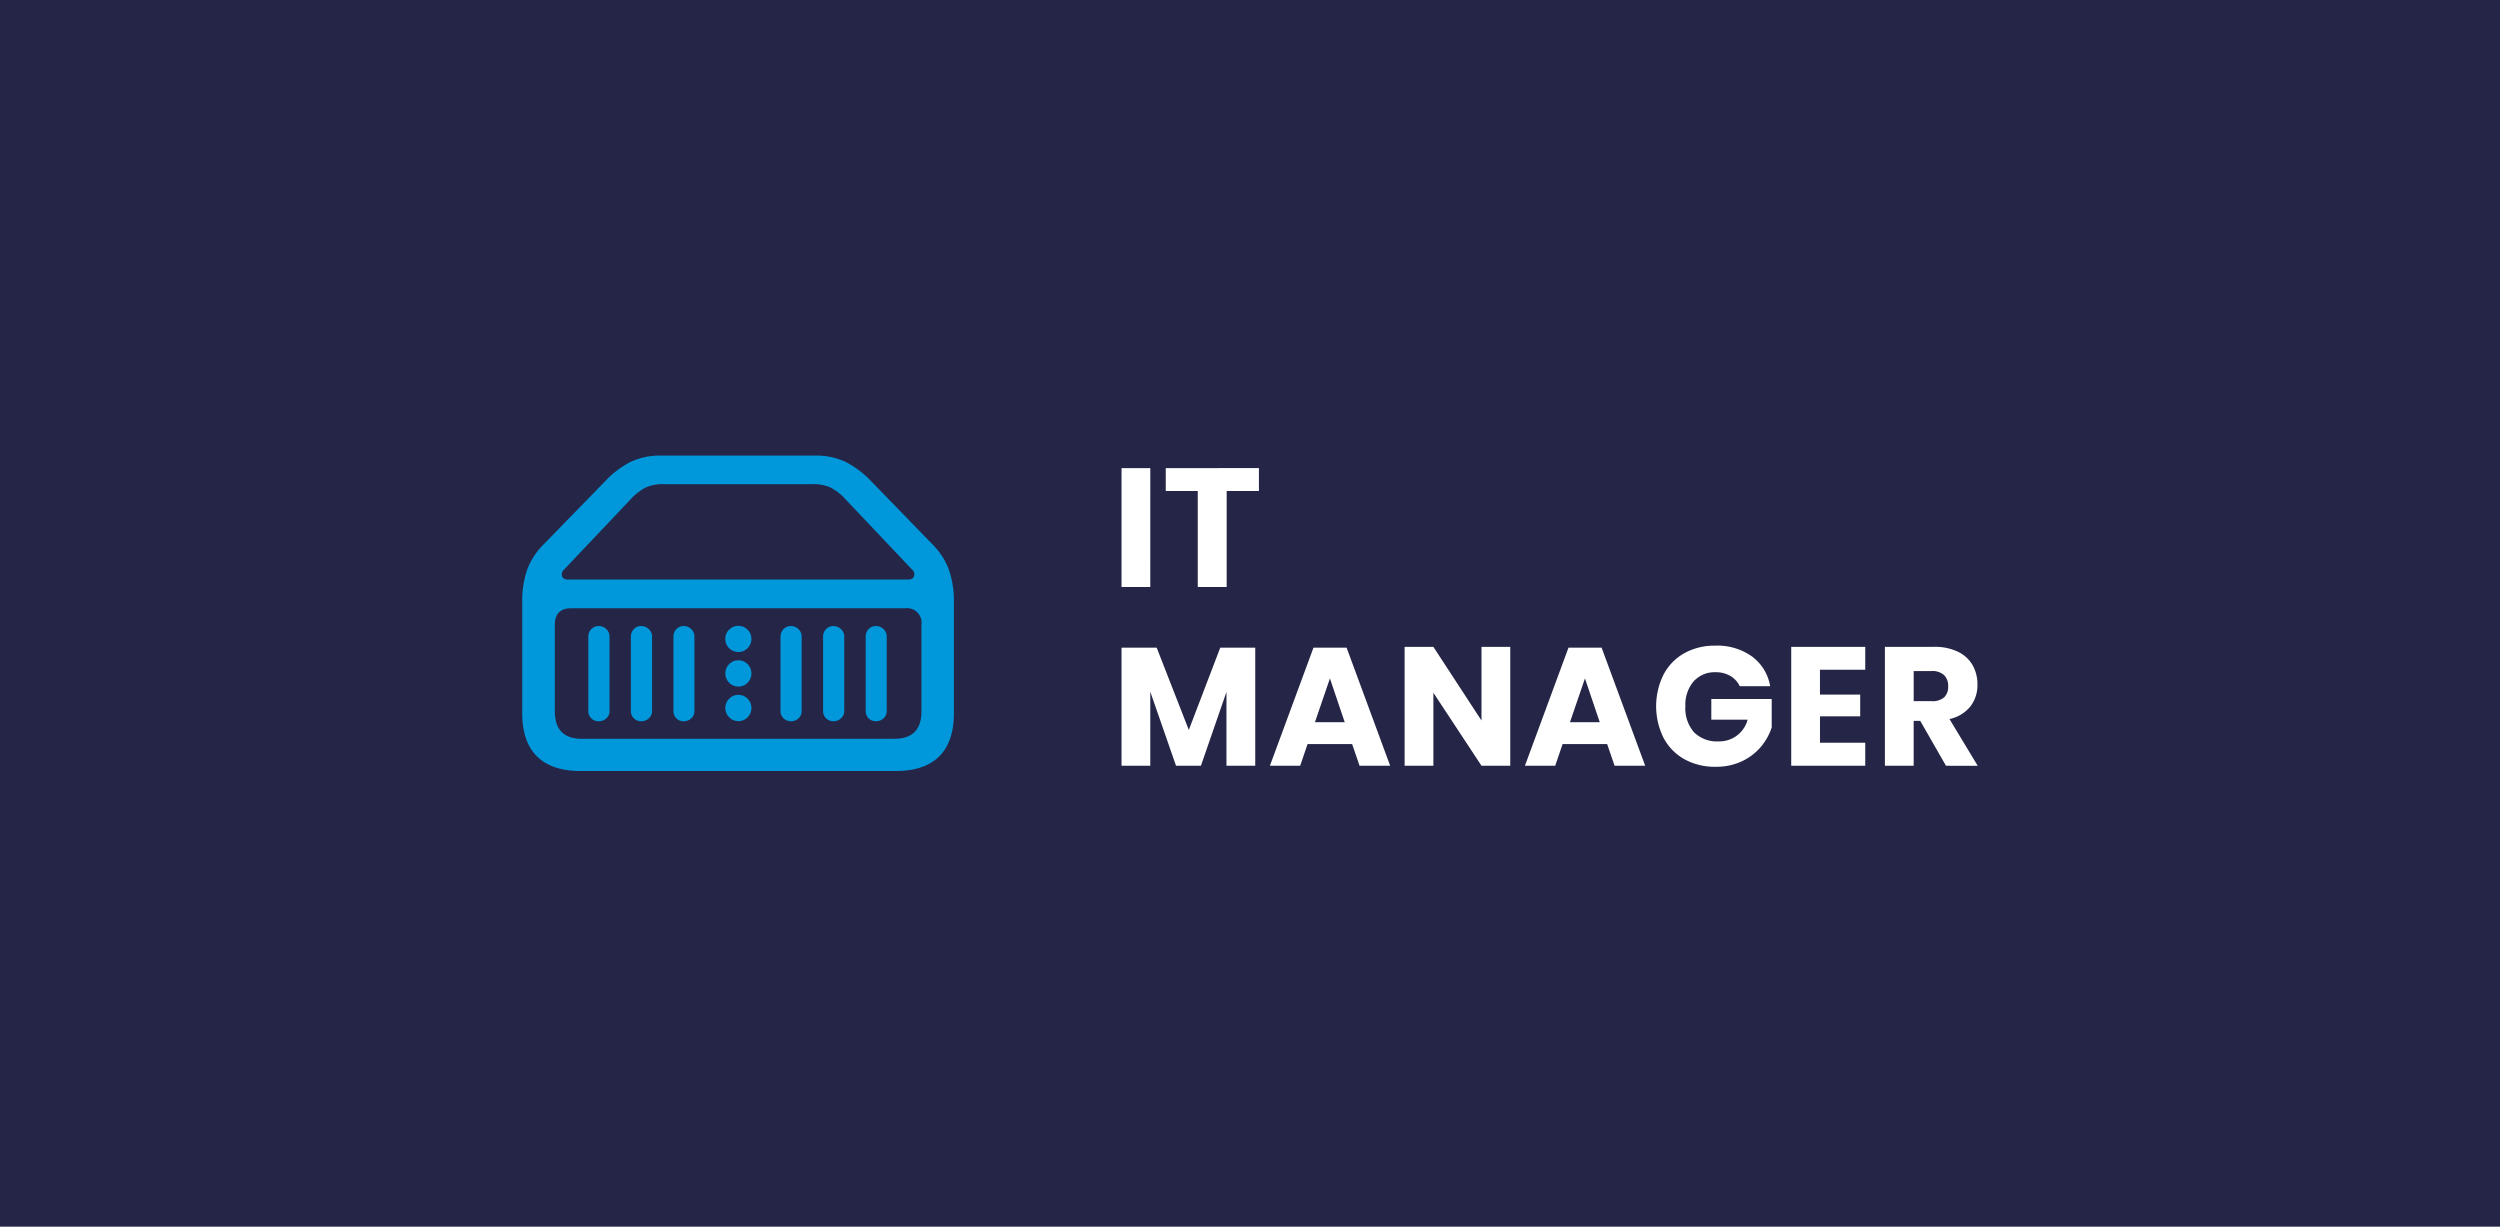 <svg id="IT_Manager" data-name="IT Manager" xmlns="http://www.w3.org/2000/svg" xmlns:xlink="http://www.w3.org/1999/xlink" width="428" height="210" viewBox="0 0 428 210">
  <defs>
    <clipPath id="clip-path">
      <rect id="Rettangolo_94" data-name="Rettangolo 94" width="249.185" height="54.004" transform="translate(0 0)" fill="none"/>
    </clipPath>
  </defs>
  <rect id="Rettangolo_81" data-name="Rettangolo 81" width="428" height="210" fill="#252647"/>
  <g id="Raggruppa_283" data-name="Raggruppa 283" transform="translate(89.407 77.998)">
    <g id="Raggruppa_282" data-name="Raggruppa 282" clip-path="url(#clip-path)">
      <path id="Tracciato_764" data-name="Tracciato 764" d="M107.522,22.5H102.6V2.142h4.925Zm18.6-20.361V6.059H120.6V22.5h-4.95V6.059h-5.479V2.143Zm-.63,30.744V53.1h-4.928V40.461L116.19,53.1h-4.262l-4.406-12.672V53.1H102.6V32.887h6.019l5.5,14.083L119.5,32.887Zm16.586,16.5H134.45L133.182,53.1H128l7.46-20.217h5.67L148.59,53.1h-5.241Zm-1.268-3.744-2.534-7.488-2.563,7.488Zm28.34,7.459h-4.925l-8.237-12.5V53.1h-4.925V32.743h4.925l8.237,12.614V32.743h4.925Zm16.588-3.715H178.11L176.843,53.1h-5.184l7.459-20.217h5.67l7.46,20.217H187.01Zm-1.267-3.744-2.534-7.488-2.563,7.488Zm19.786-13.1a10.167,10.167,0,0,1,6.307,1.872,7.977,7.977,0,0,1,3.082,5.069h-5.213a4.022,4.022,0,0,0-1.584-1.743,4.847,4.847,0,0,0-2.563-.648,4.793,4.793,0,0,0-3.744,1.57,6.121,6.121,0,0,0-1.412,4.248,6.218,6.218,0,0,0,1.484,4.464,5.551,5.551,0,0,0,4.219,1.555,4.987,4.987,0,0,0,4.95-3.715H203.57V41.674h10.339v4.86a9.932,9.932,0,0,1-1.843,3.312,9.5,9.5,0,0,1-3.24,2.477,10.267,10.267,0,0,1-4.508.95,10.7,10.7,0,0,1-5.385-1.31,8.973,8.973,0,0,1-3.557-3.672,12.2,12.2,0,0,1,0-10.771,9,9,0,0,1,3.542-3.672,10.562,10.562,0,0,1,5.343-1.307m17.91,4.118v4.263h6.887v3.715h-6.884v4.522h7.748V53.1H217.25V32.743h12.672v3.916ZM243.746,53.1l-4.41-7.689h-1.124V53.1h-4.924V32.743H241.7a9.083,9.083,0,0,1,4.09.835,5.759,5.759,0,0,1,2.505,2.289,6.566,6.566,0,0,1,.836,3.33A5.918,5.918,0,0,1,247.9,42.97a6.256,6.256,0,0,1-3.557,2.131l4.838,8.01Zm-5.53-11.059h3.053a3.076,3.076,0,0,0,2.16-.648,2.5,2.5,0,0,0,.691-1.915,2.539,2.539,0,0,0-.706-1.9,2.953,2.953,0,0,0-2.145-.691h-3.053Z" fill="#fff"/>
      <path id="Tracciato_765" data-name="Tracciato 765" d="M10.015,54q-4.956,0-7.484-2.5T0,44.111V25.128a16.368,16.368,0,0,1,.851-5.617A12.15,12.15,0,0,1,3.68,15.182l10.4-10.671a16.247,16.247,0,0,1,4.482-3.442A11.976,11.976,0,0,1,23.832,0H50.068a11.962,11.962,0,0,1,5.271,1.065,16.662,16.662,0,0,1,4.513,3.442L70.223,15.182a12.1,12.1,0,0,1,2.813,4.334,16.336,16.336,0,0,1,.861,5.611V44.111q0,4.9-2.527,7.4T63.886,54Zm.18-5.518H63.7q4.646,0,4.645-4.708V28.965a2.481,2.481,0,0,0-2.79-2.824H8.342q-2.762,0-2.762,2.824V43.778q0,4.708,4.616,4.708ZM7.836,21.216h58.23q.81,0,1.009-.57a.99.99,0,0,0-.262-1.06L55.362,7.5A9.013,9.013,0,0,0,52.8,5.475a7.009,7.009,0,0,0-3.043-.583H24.14a6.908,6.908,0,0,0-3.027.583A9.548,9.548,0,0,0,18.538,7.5L7.089,19.59a.99.99,0,0,0-.262,1.06q.2.57,1.01.57Zm5.26,24.27a1.747,1.747,0,0,1-1.267-.5,1.68,1.68,0,0,1-.515-1.254V30.99a1.765,1.765,0,0,1,.515-1.279,1.7,1.7,0,0,1,1.267-.529,1.8,1.8,0,0,1,1.3.529,1.715,1.715,0,0,1,.545,1.279V43.73a1.628,1.628,0,0,1-.545,1.254,1.855,1.855,0,0,1-1.3.5m7.257,0a1.713,1.713,0,0,1-1.238-.5A1.68,1.68,0,0,1,18.6,43.73V30.99a1.773,1.773,0,0,1,.515-1.279,1.663,1.663,0,0,1,1.238-.529,1.849,1.849,0,0,1,1.312.529,1.7,1.7,0,0,1,.559,1.279V43.73a1.614,1.614,0,0,1-.559,1.254,1.907,1.907,0,0,1-1.316.5Zm7.29,0a1.71,1.71,0,0,1-1.755-1.664c0-.031,0-.061,0-.092V30.99a1.791,1.791,0,0,1,.5-1.279,1.655,1.655,0,0,1,1.255-.529,1.792,1.792,0,0,1,1.293.529,1.719,1.719,0,0,1,.54,1.279V43.73a1.633,1.633,0,0,1-.54,1.254,1.849,1.849,0,0,1-1.3.5Zm9.374-11.863a2.224,2.224,0,0,1-2.25-2.2v-.053a2.138,2.138,0,0,1,.651-1.566,2.164,2.164,0,0,1,1.6-.653,2.227,2.227,0,0,1,2.216,2.219,2.167,2.167,0,0,1-.652,1.594,2.13,2.13,0,0,1-1.56.656m0,5.92a2.147,2.147,0,0,1-1.6-.665,2.245,2.245,0,0,1,0-3.16,2.142,2.142,0,0,1,1.6-.667,2.109,2.109,0,0,1,1.564.667,2.239,2.239,0,0,1,0,3.16,2.108,2.108,0,0,1-1.564.668Zm0,5.918a2.142,2.142,0,0,1-1.6-.667,2.245,2.245,0,0,1,0-3.16,2.147,2.147,0,0,1,1.6-.665,2.111,2.111,0,0,1,1.564.665,2.239,2.239,0,0,1,0,3.16,2.11,2.11,0,0,1-1.564.672Zm8.98.02a1.756,1.756,0,0,1-1.269-.5,1.677,1.677,0,0,1-.515-1.254V30.99a1.765,1.765,0,0,1,.515-1.279A1.7,1.7,0,0,1,46,29.182a1.794,1.794,0,0,1,1.294.529,1.726,1.726,0,0,1,.54,1.279V43.73a1.637,1.637,0,0,1-.54,1.254,1.85,1.85,0,0,1-1.294.5Zm7.257,0a1.71,1.71,0,0,1-1.237-.5,1.676,1.676,0,0,1-.514-1.254V30.99a1.764,1.764,0,0,1,.514-1.279,1.66,1.66,0,0,1,1.237-.529,1.846,1.846,0,0,1,1.309.529,1.7,1.7,0,0,1,.558,1.279V43.73a1.613,1.613,0,0,1-.558,1.254,1.905,1.905,0,0,1-1.309.5Zm7.29,0a1.709,1.709,0,0,1-1.751-1.667c0-.03,0-.059,0-.088V30.99a1.8,1.8,0,0,1,.5-1.279,1.651,1.651,0,0,1,1.253-.529,1.8,1.8,0,0,1,1.3.529,1.716,1.716,0,0,1,.546,1.279V43.73a1.628,1.628,0,0,1-.546,1.254,1.854,1.854,0,0,1-1.3.5Z" fill="#0098db"/>
    </g>
  </g>
</svg>
